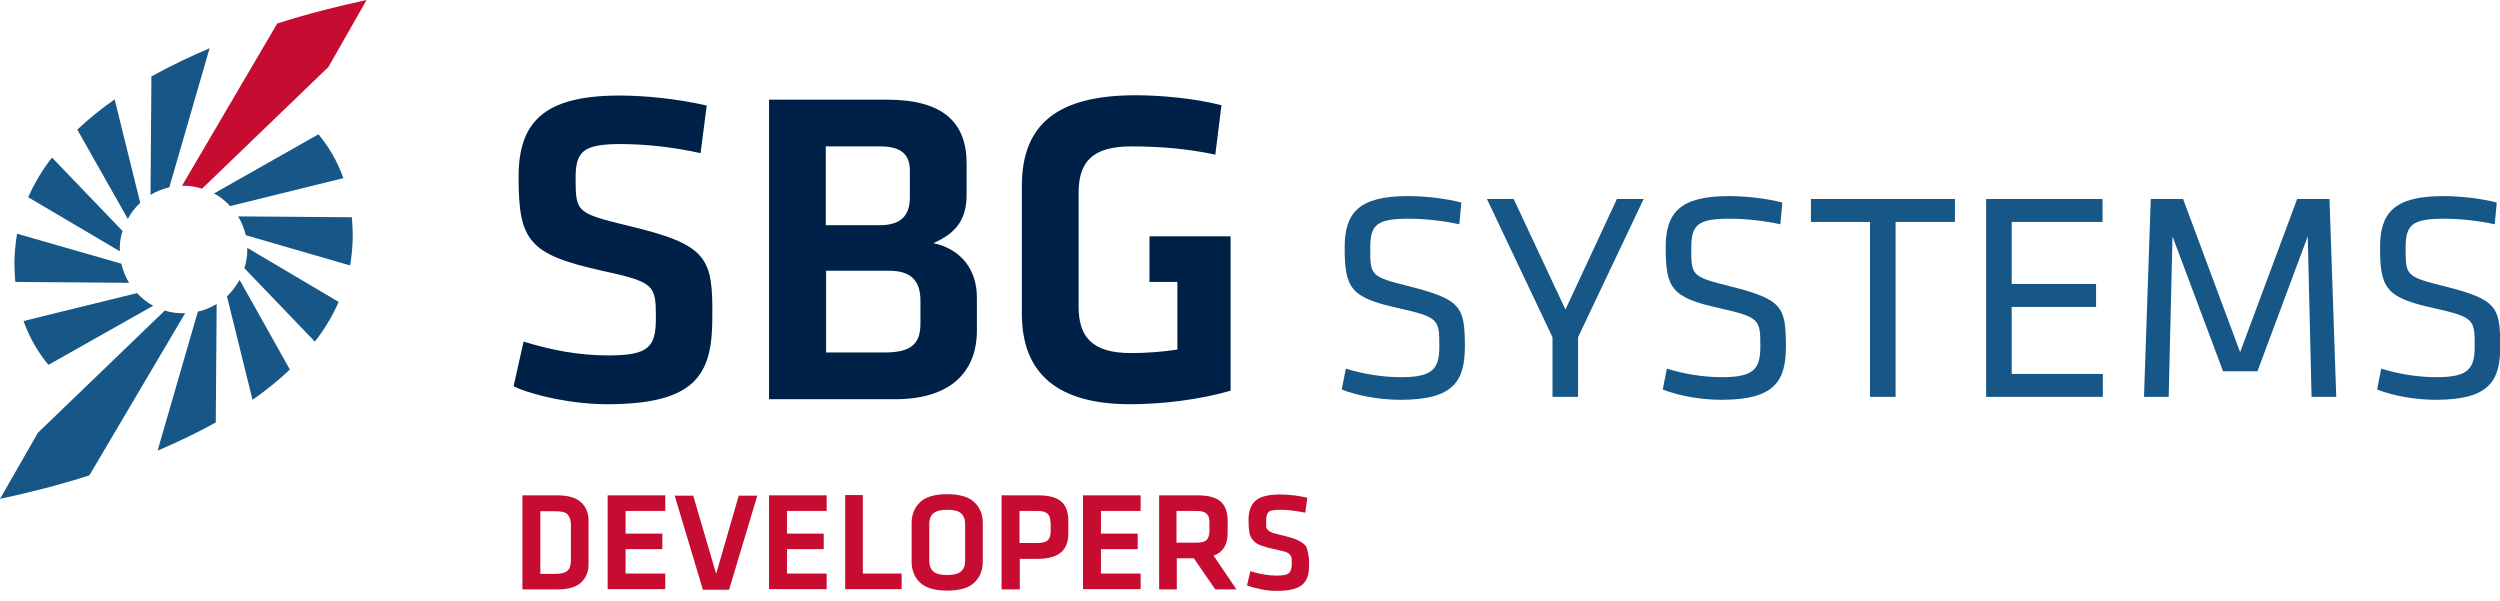 <?xml version="1.0" encoding="utf-8"?>
<!-- Generator: Adobe Illustrator 23.0.3, SVG Export Plug-In . SVG Version: 6.00 Build 0)  -->
<svg version="1.1" id="Calque_1" xmlns="http://www.w3.org/2000/svg" xmlns:xlink="http://www.w3.org/1999/xlink" x="0px" y="0px"
	 width="850.4px" height="204.4px" viewBox="0 0 850.4 204.4" enable-background="new 0 0 850.4 204.4" xml:space="preserve">
<path fill="#002147" d="M213.7,76.8c-17.6-4.3-17.9-4.6-17.9-16.2c0-8.9,2.3-11.6,15.3-11.6c8.9,0,18.8,1.2,27.2,3.1l2.1-16.2
	c-10.1-2.3-20.8-3.4-29.7-3.4c-25.9,0-34.3,9.2-34.3,27.7c0,21.6,3.4,26.3,28,31.8c18.4,4,18.7,4.9,18.7,16.2
	c0,9.8-2.3,12.7-16.2,12.7c-10.1,0-19.3-1.8-28.8-4.7l-3.4,15.2c6.7,3.2,20.2,6.1,31.8,6.1c30.1,0,35.8-10,35.8-29.2
	C242.5,87.8,241.1,83.3,213.7,76.8z M317.5,82.7c7.8-3.4,11.3-8.1,11.3-16.5V55.6c0-13.8-7.8-21.7-27.1-21.7h-40.1v101.9h42.9
	c18.5,0,27.8-9,27.8-23.4v-10.9C332.4,91.6,326.8,84.7,317.5,82.7z M280.9,49.8h18.5c7,0,10.1,2.6,10.1,8.3v9c0,6-2.8,9.5-10.2,9.5
	h-18.4V49.8z M313.1,110c0,7.5-3.7,9.9-12.4,9.9h-19.7V92.1h21.4c7.6,0,10.7,3.4,10.7,10.3L313.1,110L313.1,110z M391,80.4v15.5h9.5
	v23c-5.2,0.8-10.6,1.2-15.8,1.2c-13.5,0-17.8-5.8-17.8-15.8V65.7c0-10.4,4.4-15.9,17.9-15.9c9.9,0,19.3,0.8,28.6,2.8l2.1-16.8
	c-9.2-2.4-21-3.4-29.2-3.4c-26.5,0-38.7,9.8-38.7,30.8v43.5c0,20.2,11.9,30.8,36.9,30.8c10.7,0,23.4-1.5,34.1-4.6V80.4H391z"/>
<path fill="#165788" d="M479.4,97.4c-13.3-3.3-13.3-3.7-13.3-13c0-7.8,2-10,13-10c5.6,0,11.9,0.7,17.3,1.9l0.7-7.4
	c-5.4-1.4-12.3-2.2-18.2-2.2c-16.7,0-21.5,5.7-21.5,17.4c0,13.9,1.9,17.1,18.2,20.7c13.9,3.1,14,3.9,14,13c0,7.7-2.2,10.5-13,10.5
	c-6.2,0-12.6-1-18.8-2.9l-1.4,7.1c5.8,2.3,13.5,3.5,20,3.5c18.5,0,21.9-6.7,21.9-18.4C498.2,104.5,497.2,101.9,479.4,97.4z
	 M532.5,105.3l-17.6-37.6h-9.1l22.3,47V135h8.7v-20.3l22.3-47h-9.1L532.5,105.3z M588.6,97.4c-13.3-3.3-13.3-3.7-13.3-13
	c0-7.8,2-10,13-10c5.6,0,11.9,0.7,17.3,1.9l0.7-7.4c-5.4-1.4-12.3-2.2-18.2-2.2c-16.7,0-21.5,5.7-21.5,17.4
	c0,13.9,1.9,17.1,18.2,20.7c13.8,3.1,14,3.9,14,13c0,7.7-2.2,10.5-13,10.5c-6.2,0-12.6-1-18.8-2.9l-1.4,7.1c5.8,2.3,13.5,3.5,20,3.5
	c18.5,0,21.9-6.7,21.9-18.4C607.4,104.5,606.5,101.9,588.6,97.4z M616,75.5h20.1V135h8.7V75.5H665v-7.8H616V75.5z M684.3,104.4H713
	v-7.8h-28.7V75.5h30.9v-7.8h-39.6V135h39.7v-7.8h-31L684.3,104.4L684.3,104.4z M781.4,67.7L762,119.8l-19.4-52.1h-11l-2.3,67.3h8.4
	l1.3-54.6l17.2,45.9h11.7L785,80.4l1.3,54.6h8.4l-2.3-67.3C792.4,67.7,781.4,67.7,781.4,67.7z M831.6,97.4
	c-13.3-3.3-13.3-3.7-13.3-13c0-7.8,2-10,13-10c5.6,0,11.9,0.7,17.3,1.9l0.7-7.4c-5.4-1.4-12.3-2.2-18.2-2.2
	c-16.7,0-21.5,5.7-21.5,17.4c0,13.9,1.9,17.1,18.2,20.7c13.9,3.1,14,3.9,14,13c0,7.7-2.2,10.5-13,10.5c-6.2,0-12.6-1-18.8-2.9
	l-1.4,7.1c5.8,2.3,13.5,3.5,20,3.5c18.5,0,21.9-6.7,21.9-18.4C850.4,104.5,849.5,101.9,831.6,97.4z"/>
<path fill="#165788" d="M16.3,123.9l0.2,0.2l35.6-20.1c-2.1-1.1-3.9-2.6-5.5-4.3L8,109.2C10.1,115,13,119.9,16.3,123.9z M47.7,69
	L39,33.8c-4.6,3.2-8.9,6.7-12.7,10.3l17.2,30.4C44.5,72.4,46,70.6,47.7,69z M57.6,63.7l13.7-47.3c-6.8,2.9-13.5,6.1-19.8,9.6
	l-0.3,40.3C53.1,65.1,55.3,64.3,57.6,63.7z M72.8,65.8c2.1,1.1,3.9,2.6,5.5,4.3l38.5-9.5c-2.1-5.9-5-10.7-8.3-14.7l-0.2-0.2
	L72.8,65.8z M40.9,81.9c0.2-1.2,0.4-2.3,0.8-3.3l-24-25c-3.3,4.2-6,8.7-8.1,13.5l31.2,18.4C40.7,84.2,40.8,83,40.9,81.9z
	 M77.2,100.8l8.7,35.2c4.6-3.2,8.9-6.7,12.7-10.3L81.5,95.2C80.3,97.3,78.9,99.2,77.2,100.8z M83.9,87.9c-0.2,1.2-0.4,2.3-0.8,3.3
	l24,25c3.3-4.2,6-8.7,8.1-13.5L84.1,84.3C84.1,85.5,84.1,86.7,83.9,87.9z M120,81c0-2.5-0.1-4.8-0.3-7.1l-38.7-0.3
	c1.2,2,2.1,4.2,2.6,6.4l35.5,10.3C119.6,87.3,119.9,84.2,120,81z M67.3,106l-13.7,47.3c6.8-2.9,13.5-6.1,19.8-9.6l0.3-40.3
	C71.7,104.6,69.6,105.5,67.3,106z M41.3,89.7L5.8,79.5c-0.5,3-0.8,6.1-0.9,9.3c0,2.5,0.1,4.8,0.3,7.1l38.7,0.3
	C42.7,94.2,41.8,92,41.3,89.7z M59.4,106.4c-1.2-0.2-2.3-0.4-3.3-0.8l-43.2,41.6L0,169.7c9.8-2.1,20.1-4.7,30.4-8L63,106.5
	C61.8,106.6,60.6,106.5,59.4,106.4z"/>
<path fill="#C60C30" d="M65.4,63.4c1.2,0.2,2.3,0.4,3.3,0.8l43-41.4l13-22.8c-9.8,2.1-20.1,4.7-30.4,8L61.9,63.2
	C63.1,63.2,64.3,63.2,65.4,63.4z"/>
<g>
	<path fill="#C60C30" d="M177.7,168.5h11.9c3.7,0,6.4,0.8,8.1,2.4c1.7,1.6,2.5,3.7,2.5,6.2v14.8c0,2.5-0.8,4.6-2.5,6.2
		c-1.7,1.6-4.4,2.4-8.1,2.4h-11.9V168.5z M183.8,173.9v21.3h5.2c2,0,3.3-0.4,4.1-1.1c0.8-0.8,1.1-1.9,1.1-3.6v-11.9
		c0-1.6-0.4-2.8-1.1-3.6s-2.1-1.1-4.1-1.1H183.8z"/>
	<path fill="#C60C30" d="M206.7,200.5v-32h19.6v5.3h-13.5v7.7h12.5v5.3h-12.5v8.3h13.5v5.3H206.7z"/>
	<path fill="#C60C30" d="M243.6,195.2l7.7-26.6h6.3l-9.6,32h-8.9l-9.6-32h6.3L243.6,195.2z"/>
	<path fill="#C60C30" d="M261.6,200.5v-32h19.6v5.3h-13.5v7.7h12.5v5.3h-12.5v8.3h13.5v5.3H261.6z"/>
	<path fill="#C60C30" d="M293.5,168.5v26.6h13.2v5.3h-19.2v-32H293.5z"/>
	<path fill="#C60C30" d="M334.3,177.9v13.2c0,2.9-1,5.3-2.9,7.1c-1.9,1.8-5,2.7-9.2,2.7c-4.2,0-7.3-0.9-9.2-2.7
		c-1.9-1.8-2.9-4.2-2.9-7.1v-13.2c0-2.9,1-5.3,2.9-7.1c1.9-1.8,5-2.7,9.2-2.7c4.2,0,7.3,0.9,9.2,2.7
		C333.3,172.6,334.3,174.9,334.3,177.9z M316.1,178.2v12.6c0,1.6,0.5,2.8,1.4,3.6c0.9,0.8,2.5,1.2,4.7,1.2s3.7-0.4,4.7-1.2
		c0.9-0.8,1.4-2,1.4-3.6v-12.6c0-1.6-0.5-2.8-1.4-3.6c-0.9-0.8-2.5-1.2-4.7-1.2s-3.7,0.4-4.7,1.2
		C316.6,175.4,316.1,176.6,316.1,178.2z"/>
	<path fill="#C60C30" d="M340.7,200.5v-32h12.5c3.6,0,6.2,0.7,7.8,2.1s2.4,3.6,2.4,6.5v4.4c0,2.8-0.8,5-2.5,6.4
		c-1.6,1.4-4.3,2.2-7.9,2.2h-6.1v10.4H340.7z M357.3,177.6c0-1.3-0.3-2.3-1-2.9c-0.7-0.6-1.8-0.9-3.4-0.9h-6.1v10.9h6.1
		c1.7,0,2.8-0.3,3.5-0.9c0.6-0.6,1-1.6,1-3V177.6z"/>
	<path fill="#C60C30" d="M368.4,200.5v-32H388v5.3h-13.5v7.7h12.5v5.3h-12.5v8.3H388v5.3H368.4z"/>
	<path fill="#C60C30" d="M420.6,200.5h-7.2l-7.3-10.6h-5.8v10.6h-6v-32h13.1c3.6,0,6.2,0.7,7.8,2.1s2.4,3.6,2.4,6.5v4.2
		c0,4-1.6,6.6-4.8,7.7L420.6,200.5z M411.4,177.6c0-1.3-0.3-2.3-1-2.9c-0.7-0.6-1.8-0.9-3.4-0.9h-6.8v10.8h6.8
		c1.6,0,2.8-0.3,3.4-0.9c0.6-0.6,1-1.6,1-3V177.6z"/>
	<path fill="#C60C30" d="M445.3,191.8c0,1.6-0.1,3-0.4,4s-0.8,2-1.6,2.8c-0.8,0.8-1.9,1.4-3.4,1.8c-1.5,0.4-3.4,0.6-5.7,0.6
		c-1.8,0-3.6-0.2-5.5-0.6c-1.9-0.4-3.4-0.8-4.5-1.3l1.1-4.8c3.2,1,6.2,1.5,9,1.5c2.1,0,3.5-0.3,4.1-0.8c0.6-0.5,1-1.6,1-3.2
		c0-1,0-1.7-0.1-2.1c0-0.4-0.3-0.8-0.7-1.2c-0.4-0.4-1-0.7-1.7-0.9c-0.7-0.2-1.8-0.4-3.4-0.8c-2-0.4-3.6-0.9-4.7-1.3
		c-1.1-0.4-2-1-2.6-1.8c-0.7-0.8-1.1-1.7-1.2-2.6c-0.2-1-0.3-2.4-0.3-4.2c0-3,0.8-5.2,2.4-6.6c1.6-1.4,4.4-2.1,8.3-2.1
		c3.1,0,6.2,0.4,9.3,1.1l-0.7,5.1c-2.9-0.6-5.8-1-8.5-1c-2,0-3.3,0.2-3.9,0.7c-0.6,0.5-0.9,1.5-0.9,2.9c0,1.1,0,1.8,0,2.2
		s0.3,0.8,0.7,1.2c0.5,0.4,1,0.7,1.6,0.9c0.6,0.2,1.7,0.4,3.2,0.8c1.5,0.4,2.7,0.7,3.6,1c1,0.3,1.8,0.7,2.5,1.1
		c0.7,0.4,1.2,0.8,1.6,1.2c0.4,0.4,0.6,0.9,0.8,1.6c0.2,0.7,0.3,1.4,0.4,2.1C445.3,189.6,445.3,190.6,445.3,191.8z"/>
</g>
</svg>
